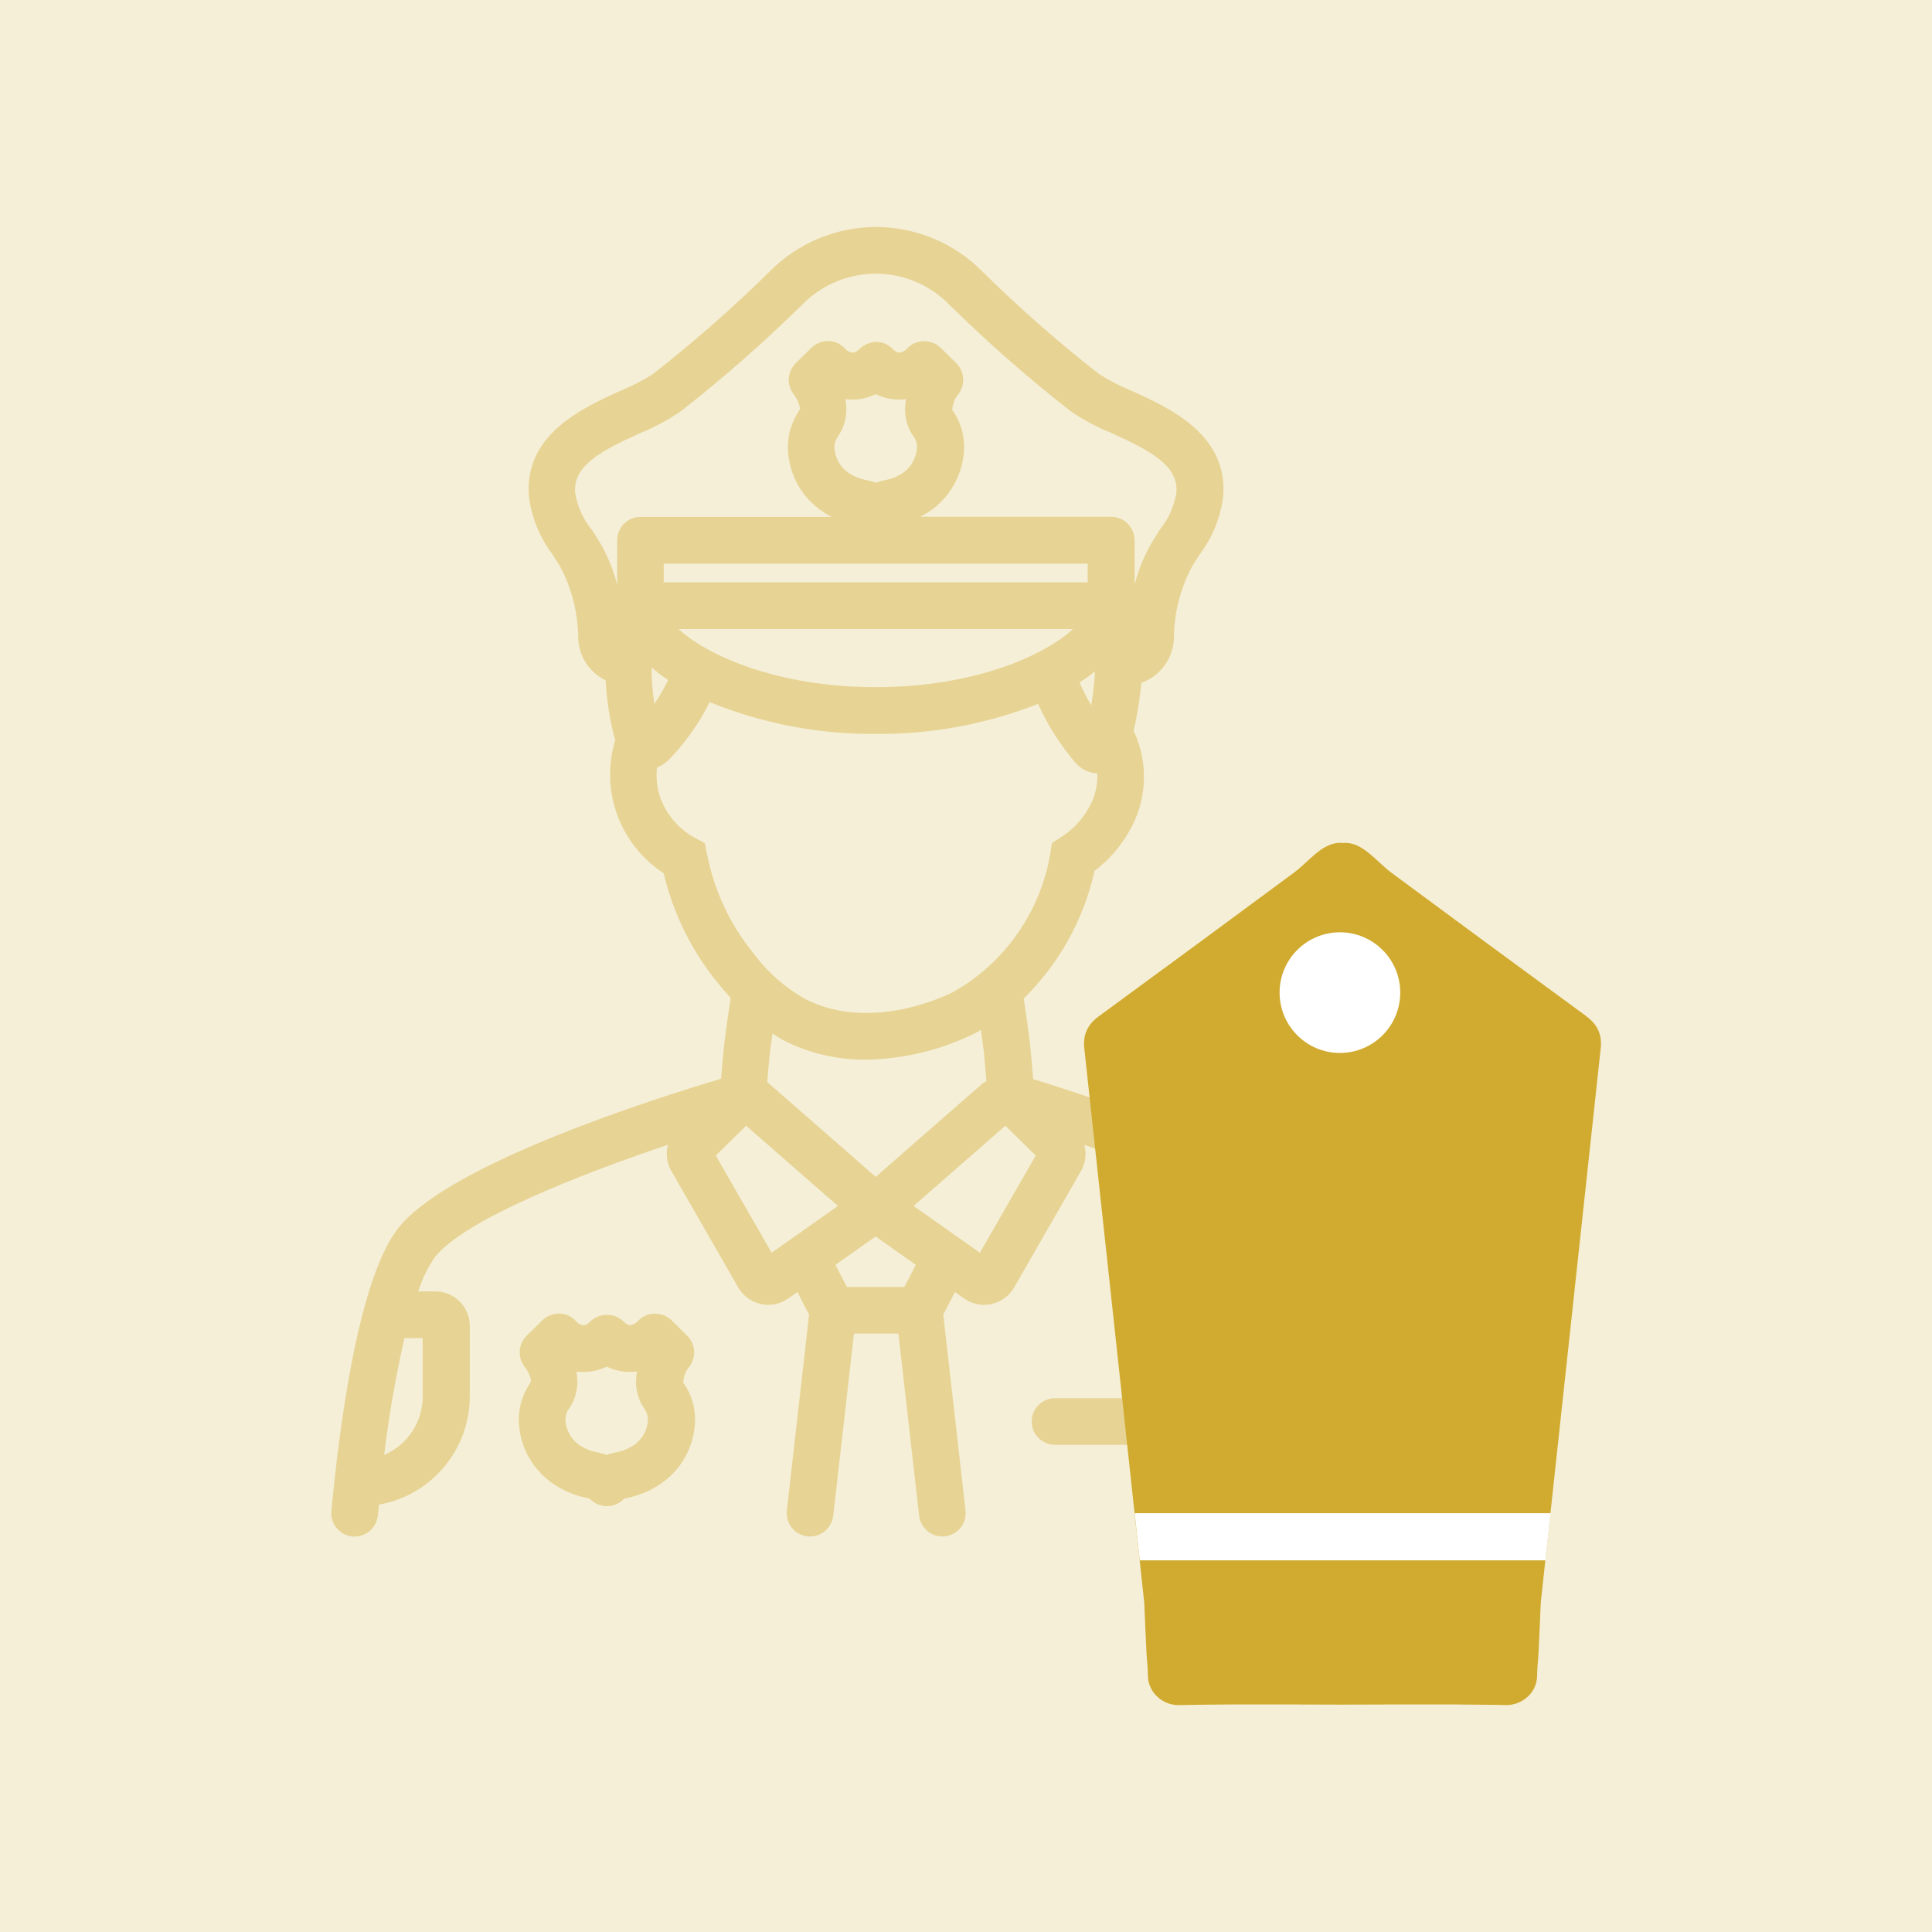 <svg xmlns="http://www.w3.org/2000/svg" viewBox="0 0 164 164"><defs><style>      .cls-1 {        fill: #fff;      }      .cls-2 {        opacity: .4;      }      .cls-3 {        fill: #d1ab30;      }      .cls-4 {        fill: #f5efd7;      }    </style></defs><g><g id="Ebene_1"><rect class="cls-4" width="164" height="164"></rect><g><g class="cls-2"><path class="cls-3" d="M104.78,122.65h-15.22c-.71,0-1.36-.38-1.72-.99-.35-.61-.35-1.37,0-1.98.35-.61,1.01-.99,1.72-.99h15.22c.71,0,1.36.38,1.72.99.35.61.35,1.37,0,1.98-.35.61-1.01.99-1.72.99Z"></path><path class="cls-3" d="M51.51,127.85c-.56,0-1.08-.23-1.46-.64-.07-.02-.15-.03-.23-.05-1.15-.23-2.24-.72-3.17-1.43-1.63-1.25-2.6-3.19-2.61-5.25,0-1.04.31-2.06.87-2.93.06-.1.12-.2.17-.31-.08-.46-.28-.9-.58-1.27-.28-.38-.42-.86-.38-1.33.04-.48.25-.92.59-1.26l1.33-1.31c.4-.38.93-.58,1.48-.57.55.02,1.07.28,1.42.7.17.18.4.29.64.29.18-.03.34-.12.46-.25.39-.4.92-.63,1.48-.63s1.09.23,1.48.63c.12.13.28.22.46.25.25-.02.48-.13.65-.31.37-.41.88-.65,1.43-.67.54-.01,1.07.19,1.46.56l1.33,1.31h0c.34.34.55.78.59,1.26.04.48-.1.95-.38,1.33-.34.4-.53.91-.55,1.44,0-.06.08.03.14.14.56.87.87,1.89.87,2.93-.01,2.06-.97,4-2.61,5.25-.94.71-2.02,1.2-3.17,1.43-.08.02-.16.04-.23.05h0c-.38.41-.91.64-1.46.64h0ZM48.93,116.42c.06.35.09.71.08,1.07-.04.73-.27,1.44-.68,2.05-.21.27-.32.59-.33.93.02.82.41,1.6,1.05,2.1.5.37,1.08.62,1.69.72.23.06.49.12.76.21.27-.1.53-.16.76-.21h0c.61-.11,1.19-.35,1.69-.72.65-.51,1.04-1.28,1.05-2.1-.01-.34-.13-.66-.33-.93-.41-.61-.64-1.32-.68-2.05,0-.36.02-.72.08-1.07-.34.05-.69.05-1.03.02-.54-.05-1.06-.2-1.54-.43-.48.23-1,.38-1.54.43-.34.03-.69.03-1.04-.01h0Z"></path><path class="cls-3" d="M115.36,104.7c-4.44-5.63-22.36-11.47-27.66-13.1-.07-.84-.13-1.66-.22-2.53-.15-1.43-.36-2.87-.58-4.31h0c3.01-2.96,5.1-6.72,6.01-10.84,1.17-.88,2.16-1.99,2.89-3.26,1.57-2.62,1.74-5.86.43-8.62.31-1.34.53-2.7.65-4.08.78-.27,1.46-.77,1.95-1.44.49-.66.78-1.46.82-2.28,0-2.15.53-4.27,1.55-6.17.21-.35.42-.68.63-1,1.08-1.43,1.77-3.12,2-4.91.44-5.27-4.54-7.53-7.85-9.02h0c-.93-.38-1.82-.84-2.67-1.38-3.49-2.72-6.82-5.65-9.96-8.75-2.38-2.39-5.62-3.74-8.99-3.74s-6.61,1.35-8.99,3.74c-3.15,3.11-6.48,6.03-9.96,8.75-.85.54-1.74,1-2.67,1.38-3.3,1.49-8.29,3.75-7.84,9.02h0c.23,1.78.92,3.47,2,4.9.2.32.41.65.63,1h0c1.02,1.9,1.55,4.02,1.55,6.17.04.74.27,1.46.68,2.08.41.62.98,1.11,1.65,1.44.09,1.72.36,3.43.81,5.1-.63,2.07-.57,4.29.18,6.33.74,2.03,2.13,3.77,3.94,4.95.8,3.42,2.38,6.61,4.6,9.32.31.38.67.81,1.08,1.26-.22,1.45-.43,2.91-.59,4.35-.09.86-.15,1.68-.22,2.51-5.28,1.57-22.9,7.12-27.34,12.6-3.44,4.24-5.07,16.92-5.74,24.1-.05.52.11,1.05.45,1.45.34.41.82.66,1.34.71.06,0,.12,0,.19,0,.49,0,.97-.19,1.33-.52.36-.33.59-.79.64-1.28.03-.31.06-.61.09-.91,2.16-.38,4.11-1.51,5.52-3.19,1.41-1.68,2.19-3.8,2.19-5.99v-5.99c0-.78-.31-1.52-.86-2.07-.55-.55-1.3-.86-2.07-.86h-1.45c.33-1.05.82-2.05,1.45-2.95,2.57-3.17,12.28-6.98,19.76-9.5-.21.74-.11,1.53.26,2.2l5.69,9.91c.41.72,1.11,1.23,1.92,1.41.21.05.42.07.63.07.61,0,1.2-.19,1.7-.54l.78-.55.99,1.93-1.89,16.62h0c-.08.7.22,1.4.79,1.82.57.42,1.32.51,1.97.22.65-.28,1.1-.89,1.18-1.6l1.76-15.46h3.77l1.76,15.46c.08.7.53,1.31,1.18,1.6.65.28,1.4.2,1.97-.22.57-.42.87-1.12.79-1.82l-1.89-16.62.99-1.93.78.55c.5.35,1.09.54,1.7.54.21,0,.42-.02.63-.07.81-.18,1.51-.69,1.92-1.41l5.69-9.91c.37-.67.47-1.46.26-2.19,7.61,2.64,17.63,6.67,20.23,9.97.53.76.94,1.59,1.22,2.48h-1.7,0c-.78,0-1.52.31-2.07.86-.55.55-.86,1.3-.86,2.07v5.99c0,2.2.78,4.32,2.2,6,1.42,1.68,3.38,2.81,5.55,3.18.02.29.05.57.07.87.04.5.26.96.63,1.3.37.34.85.53,1.35.53.05,0,.1,0,.15,0,.52-.04,1.01-.29,1.35-.69.34-.4.51-.92.47-1.44-.54-7.02-1.95-19.42-5.25-23.61h0ZM35.88,113.6v4.96c0,1.05-.31,2.08-.89,2.96-.58.88-1.41,1.57-2.38,1.98.4-3.33.98-6.64,1.72-9.91h1.55ZM83.53,89.49c.08.78.14,1.53.2,2.29-.1.05-.2.11-.3.17l-9.09,7.95-9.1-7.95s-.08-.04-.11-.07c.06-.79.12-1.58.21-2.4.06-.58.16-1.17.24-1.75.32.2.6.41.95.59h0c2.16,1.1,4.56,1.65,6.98,1.63,3.22-.05,6.39-.82,9.27-2.25.17-.09.32-.18.48-.27.09.69.2,1.37.28,2.05h0ZM71.76,33.88c.34.05.69.05,1.03.02.53-.05,1.05-.2,1.54-.44.8.39,1.7.54,2.58.42-.06.35-.09.71-.08,1.07.04.73.27,1.44.68,2.05.21.27.32.59.33.93-.02.82-.41,1.6-1.05,2.11-.5.37-1.08.62-1.69.72-.23.05-.49.12-.76.21-.27-.09-.53-.16-.76-.21-.61-.11-1.19-.35-1.69-.72-.65-.51-1.04-1.28-1.06-2.11.01-.34.13-.66.33-.93.41-.61.64-1.32.68-2.05,0-.36-.02-.72-.08-1.07h0ZM92.33,47.85v1.58h-35.99v-1.58h35.99ZM55.55,59.75c-.16-1.02-.24-2.05-.24-3.08.45.38.92.73,1.41,1.05-.34.71-.73,1.38-1.17,2.03h0ZM57.59,53.4h33.49c-2.44,2.24-8.36,4.93-16.74,4.93s-14.3-2.69-16.74-4.93h0ZM92.95,57h0c-.05.96-.16,1.92-.32,2.87-.37-.62-.7-1.27-.99-1.94.47-.3.9-.61,1.31-.93h0ZM50.2,44.93h0c-.72-.9-1.19-1.96-1.38-3.09-.19-2.3,2.17-3.56,5.53-5.08h0c1.21-.49,2.37-1.11,3.44-1.85,3.6-2.81,7.03-5.83,10.29-9.03,1.64-1.69,3.9-2.65,6.26-2.65s4.62.96,6.26,2.65c3.25,3.2,6.69,6.22,10.29,9.03,1.08.74,2.23,1.35,3.44,1.84,3.36,1.52,5.72,2.78,5.53,5.08-.19,1.13-.66,2.2-1.38,3.09-.22.35-.45.71-.68,1.09-.65,1.1-1.14,2.29-1.46,3.53-.01-.05-.02-.1-.03-.15v-3.54c0-.53-.21-1.03-.58-1.4-.37-.37-.88-.58-1.4-.58h-16.22c.39-.2.77-.43,1.12-.7,1.63-1.26,2.59-3.19,2.61-5.25,0-1.04-.31-2.06-.87-2.93-.06-.11-.13-.2-.14-.14.02-.53.21-1.03.55-1.43.28-.38.42-.86.38-1.34-.04-.48-.25-.92-.59-1.26l-1.33-1.31c-.4-.37-.92-.56-1.46-.55-.55.02-1.06.26-1.43.67-.17.18-.41.29-.65.3-.18-.03-.34-.12-.46-.25-.38-.42-.91-.66-1.47-.66-.56.03-1.08.26-1.48.66-.12.13-.28.22-.46.25-.25,0-.48-.11-.65-.29-.36-.42-.87-.67-1.42-.69-.55-.02-1.08.19-1.48.57l-1.33,1.31c-.34.34-.55.78-.59,1.26-.04.48.1.95.38,1.34.3.37.5.8.58,1.26-.05.11-.11.21-.17.31-.56.87-.87,1.89-.87,2.93.01,2.06.97,4,2.61,5.25.35.27.72.5,1.11.7h-16.23c-.53,0-1.03.21-1.4.58-.37.37-.58.88-.58,1.4v3.79c-.32-1.28-.82-2.5-1.49-3.64-.23-.38-.46-.74-.68-1.09h0ZM60.01,72.5l-.18-.93-.83-.44h0c-1.41-.76-2.47-2.03-2.99-3.54-.25-.79-.33-1.62-.24-2.44.35-.13.66-.33.93-.59,1.44-1.45,2.63-3.13,3.54-4.96,4.48,1.82,9.27,2.74,14.11,2.7,4.71.04,9.38-.83,13.77-2.55.81,1.81,1.89,3.5,3.18,5.01.47.54,1.14.86,1.85.89.04,1.07-.23,2.12-.79,3.03-.57.98-1.36,1.8-2.32,2.4l-.74.48-.14.87c-.83,4.95-3.84,9.27-8.21,11.76-.28.15-6.91,3.54-12.6.61h0c-1.74-.98-3.25-2.32-4.43-3.93-1.97-2.43-3.31-5.3-3.9-8.37h0ZM60.76,98.09l2.58-2.53,7.79,6.81-5.63,3.97-4.74-8.25ZM76.78,109.25h-4.89l-.97-1.88,3.41-2.41,3.41,2.41-.97,1.88ZM83.18,106.34l-5.63-3.97,7.79-6.81,2.58,2.53-4.74,8.25ZM112.8,118.56v-4.96h1.78c.71,3.28,1.24,6.6,1.59,9.94-1-.4-1.85-1.09-2.45-1.98-.6-.89-.92-1.94-.93-3.01h0Z"></path></g><g><path class="cls-3" d="M134.71,86.3c-5.54-4.05-11.07-8.13-16.59-12.21-1.24-.92-2.32-2.45-3.8-2.54-.12,0-.24,0-.35.01-.11-.01-.23-.02-.35-.01-1.48.09-2.56,1.63-3.8,2.54-5.52,4.08-11.05,8.16-16.59,12.21-.91.67-1.29,1.54-1.2,2.58l5.1,47.16c.06,1.41.12,2.82.19,4.23.03.65.12,1.29.12,1.94,0,1.44,1.24,2.57,2.68,2.53.56-.01,1.11-.02,1.67-.03,4.06-.06,8.12-.01,12.17-.01,0,0,0,0,0,0s0,0,0,0c4.06,0,8.12-.05,12.17.01.56,0,1.11.01,1.67.03,1.44.03,2.69-1.09,2.68-2.53,0-.65.09-1.29.12-1.94.07-1.41.13-2.82.19-4.23l5.1-47.16c.09-1.04-.28-1.91-1.2-2.58Z"></path><circle class="cls-1" cx="113.74" cy="84.26" r="5.12"></circle><polygon class="cls-1" points="131.62 128.45 96.32 128.45 96.75 132.45 131.19 132.45 131.62 128.45"></polygon></g></g></g></g></svg>